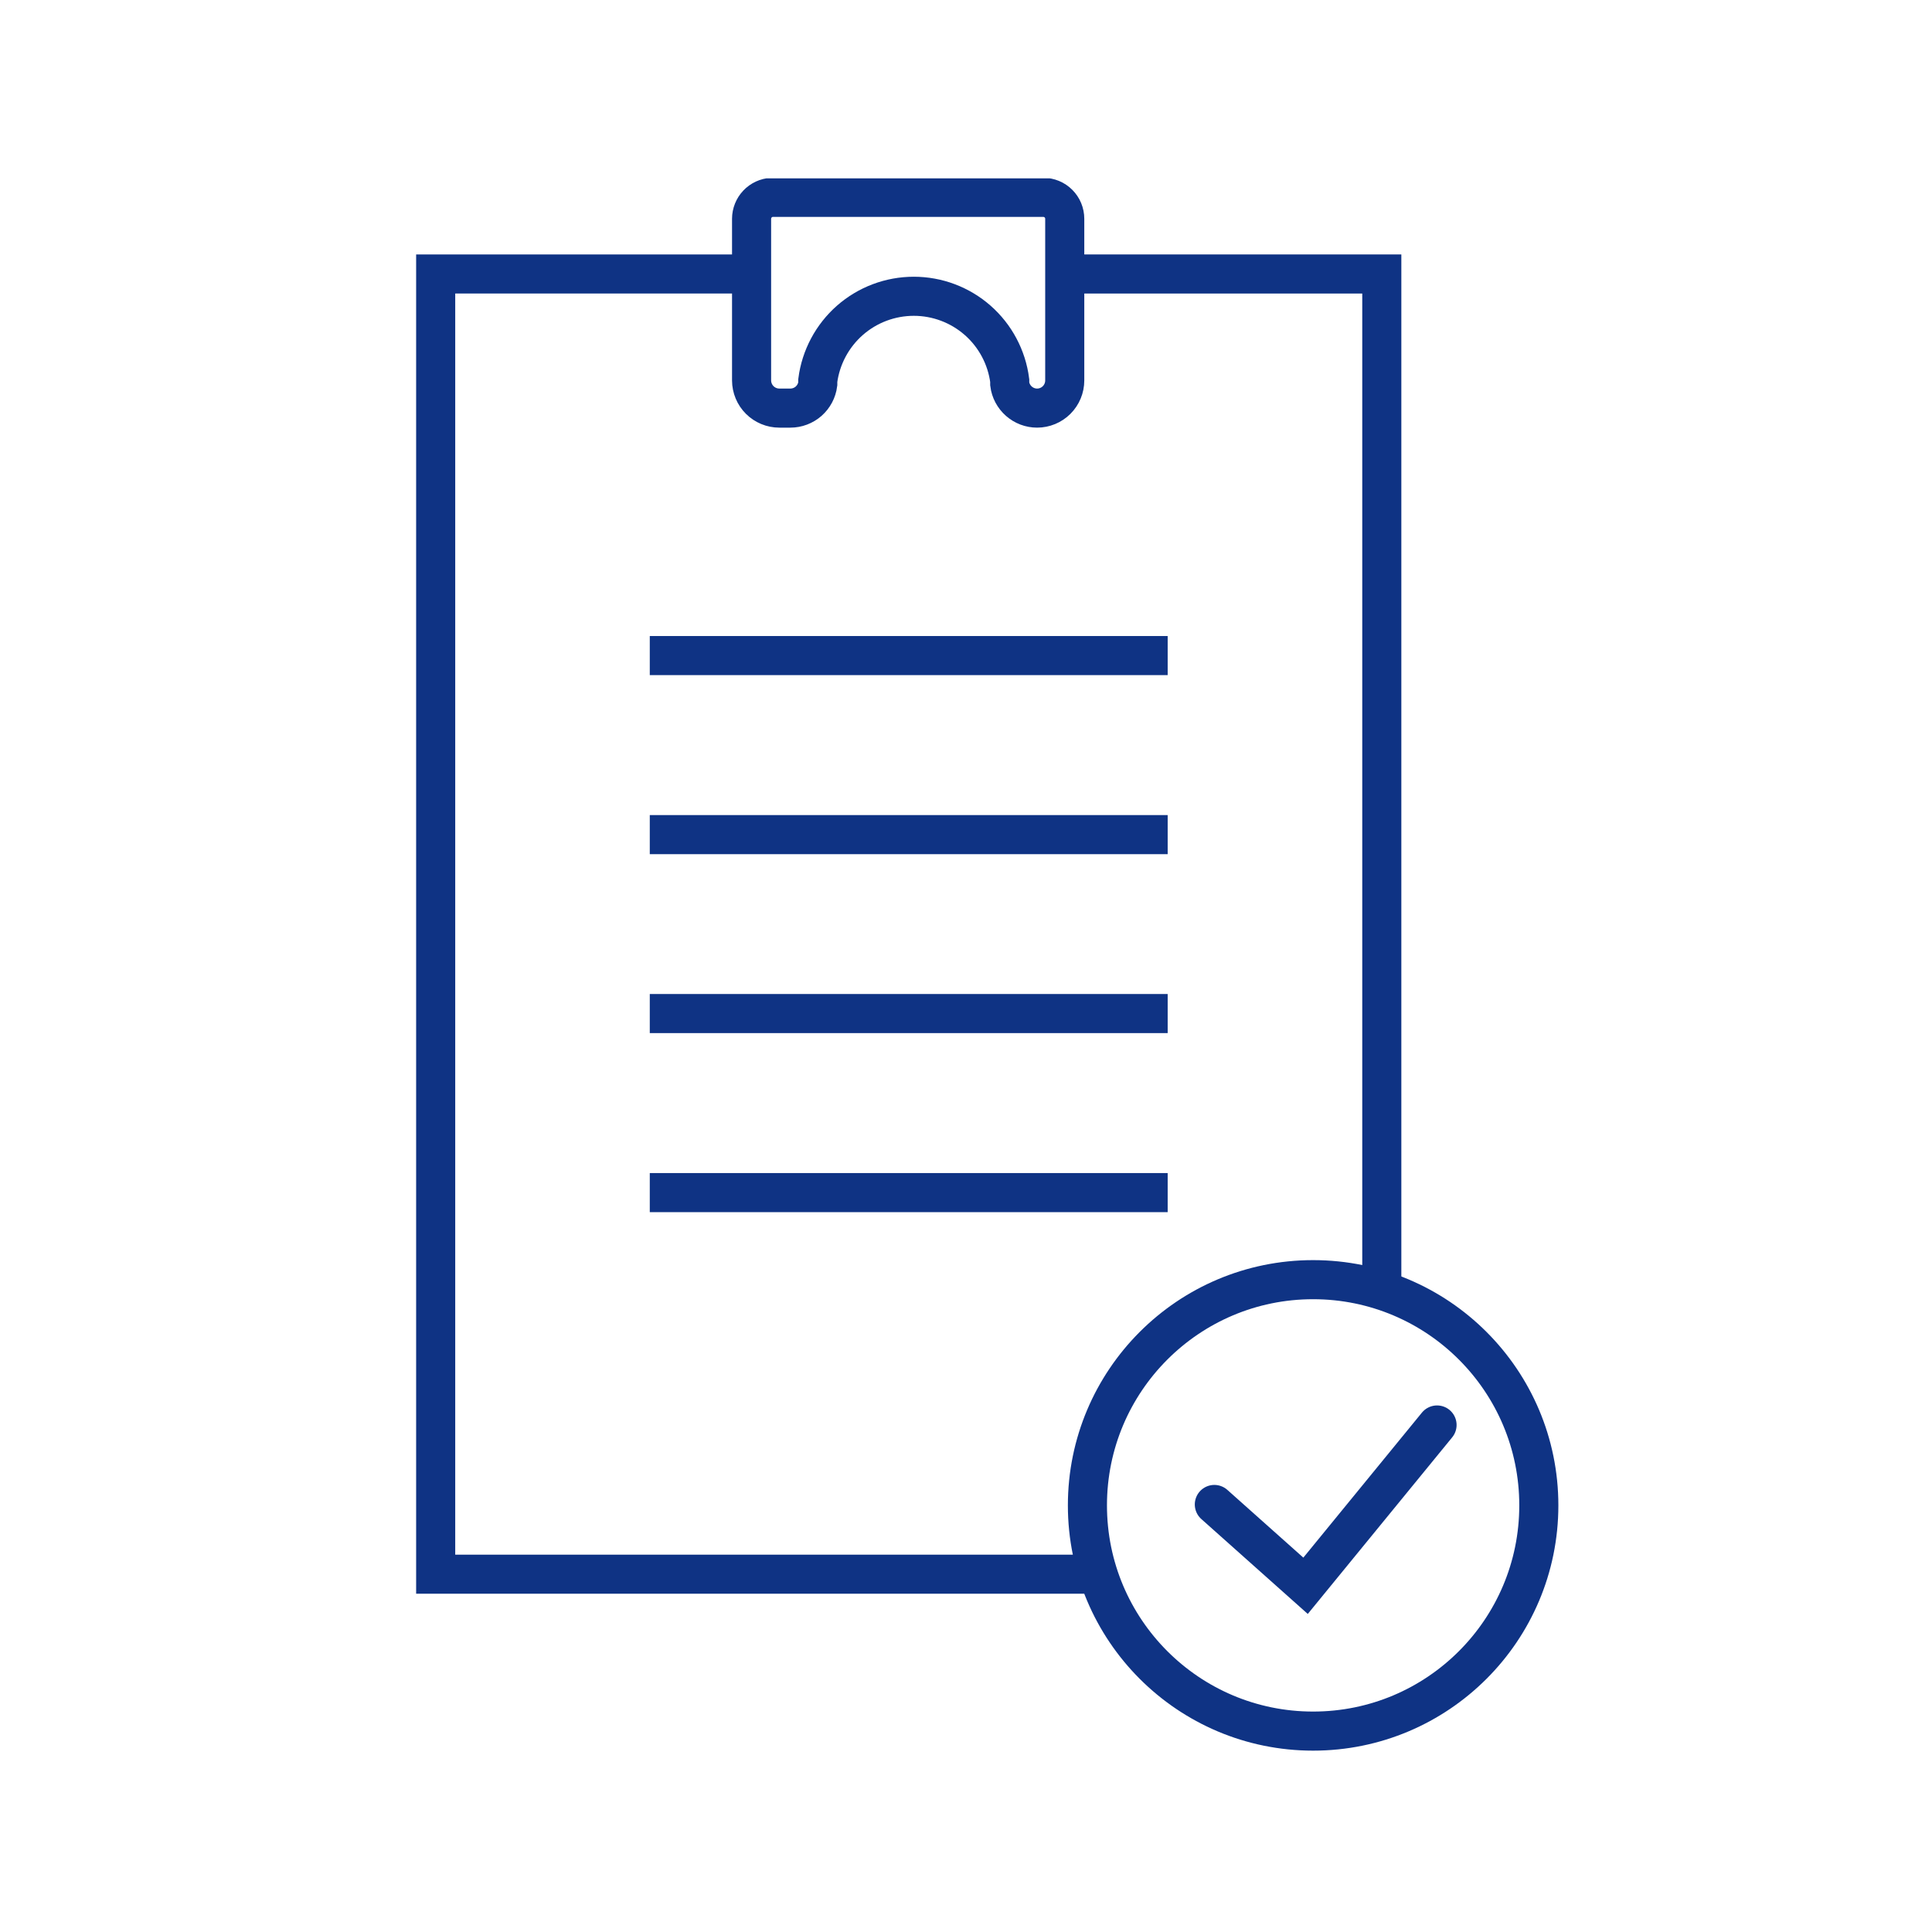 <svg width="65" height="65" viewBox="0 0 65 65" fill="none" xmlns="http://www.w3.org/2000/svg">
<g clip-path="url(#clip0_615_78)">
<path d="M36.944 52.962H14.658V9.218H25.29" stroke="#0F3384" stroke-width="1.315" stroke-miterlimit="10"/>
<path d="M35.857 9.218H46.489V43.413" stroke="#0F3384" stroke-width="1.315" stroke-miterlimit="10"/>
<path d="M21.861 22.056H39.285" stroke="#0F3384" stroke-width="1.315" stroke-miterlimit="10"/>
<path d="M21.861 28.08H39.285" stroke="#0F3384" stroke-width="1.315" stroke-miterlimit="10"/>
<path d="M21.861 34.1H39.285" stroke="#0F3384" stroke-width="1.315" stroke-miterlimit="10"/>
<path d="M21.861 40.124H39.285" stroke="#0F3384" stroke-width="1.315" stroke-miterlimit="10"/>
<path d="M25.286 7.359V12.8C25.287 13.047 25.386 13.284 25.561 13.458C25.736 13.632 25.973 13.73 26.22 13.73H26.592C26.818 13.73 27.036 13.647 27.206 13.498C27.375 13.348 27.484 13.143 27.513 12.919V12.805C27.615 12.02 28 11.3 28.594 10.777C29.189 10.255 29.953 9.968 30.744 9.968C31.535 9.968 32.299 10.256 32.893 10.778C33.487 11.3 33.87 12.021 33.971 12.805V12.919C34 13.143 34.109 13.348 34.279 13.498C34.448 13.647 34.666 13.73 34.892 13.73V13.73C35.139 13.73 35.375 13.632 35.549 13.458C35.724 13.283 35.822 13.047 35.822 12.8V7.359C35.822 7.265 35.803 7.171 35.767 7.084C35.731 6.997 35.678 6.918 35.611 6.851C35.544 6.784 35.465 6.731 35.378 6.695C35.291 6.659 35.197 6.64 35.102 6.64H25.97C25.785 6.65 25.612 6.73 25.485 6.864C25.358 6.998 25.287 7.175 25.286 7.359V7.359Z" stroke="#0F3384" stroke-width="1.315" stroke-miterlimit="10"/>
<path d="M44.178 58.241C48.373 58.241 51.772 54.841 51.772 50.647C51.772 46.453 48.373 43.053 44.178 43.053C39.984 43.053 36.585 46.453 36.585 50.647C36.585 54.841 39.984 58.241 44.178 58.241Z" stroke="#0F3384" stroke-width="1.315" stroke-miterlimit="10"/>
<path d="M40.855 50.616L43.924 53.352L48.348 47.942" stroke="#0F3384" stroke-width="1.315" stroke-miterlimit="10" stroke-linecap="round"/>
</g>
<defs>
<clipPath id="clip0_615_78">
<rect width="38.43" height="52.899" fill="white" transform="translate(14 6)"/>
</clipPath>
</defs>
</svg>
